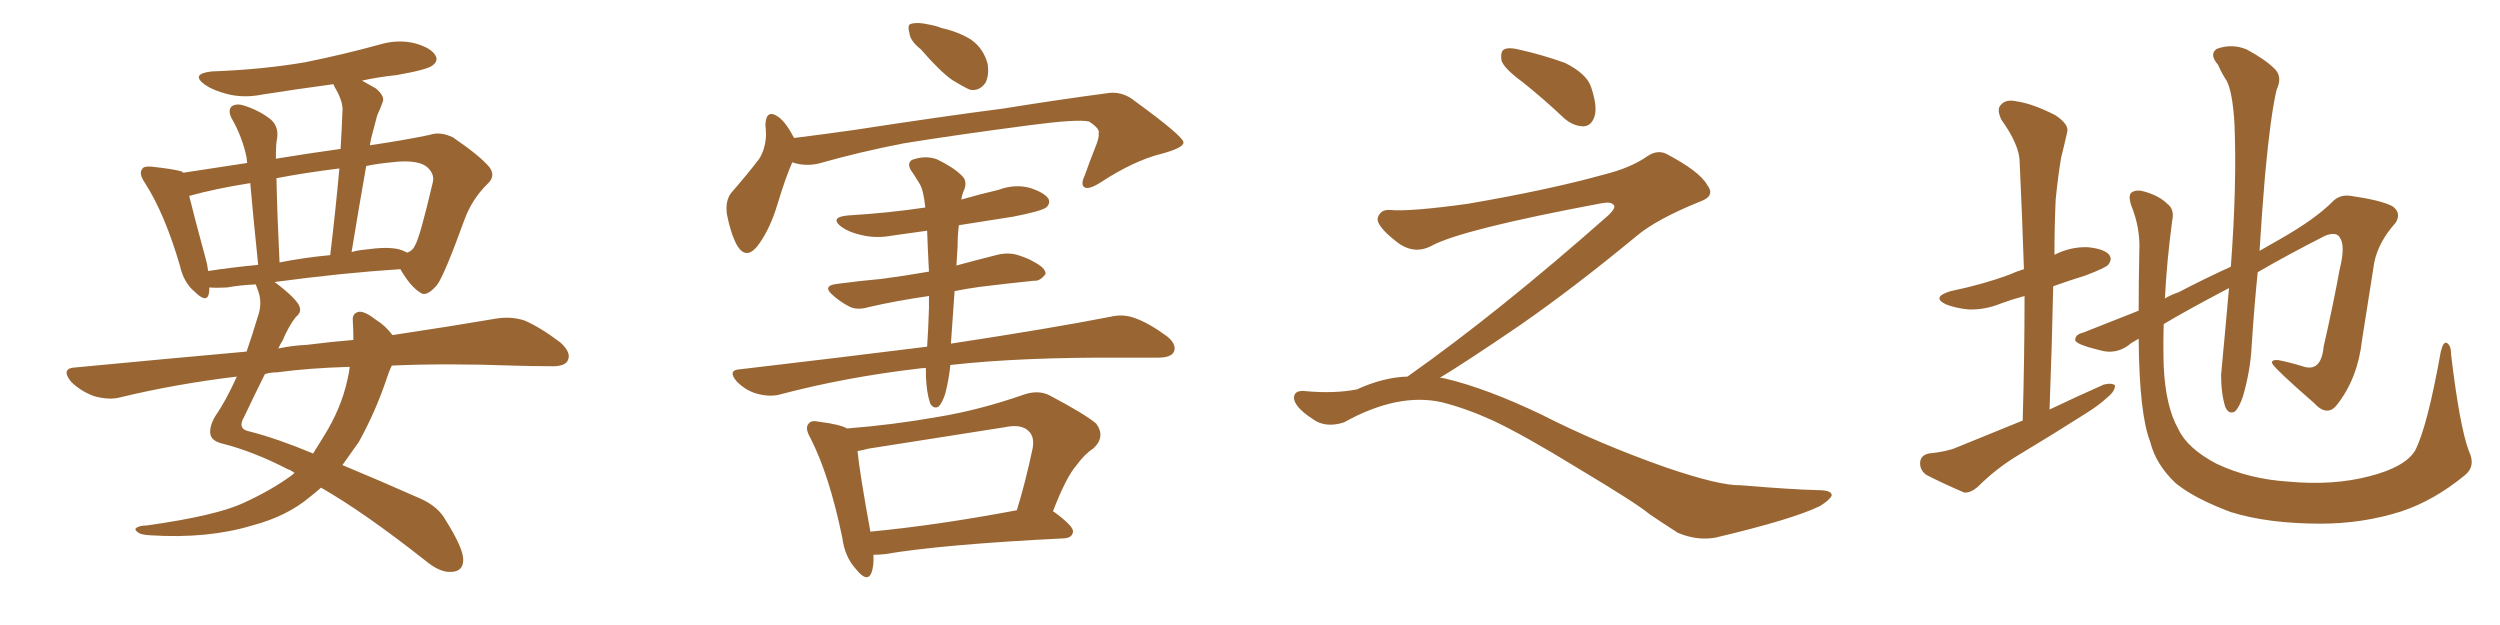 <svg xmlns="http://www.w3.org/2000/svg" xmlns:xlink="http://www.w3.org/1999/xlink" width="600" height="150"><path fill="#996633" padding="10" d="M94.04 87.74L94.04 87.74Q93.31 89.21 92.72 91.11L92.72 91.11Q90.09 98.88 86.13 106.05L86.13 106.05Q84.08 108.98 82.18 111.62L82.18 111.62Q90.67 115.14 100.93 119.68L100.93 119.68Q105.18 121.58 106.93 124.80L106.93 124.80Q111.18 131.54 111.18 134.33L111.18 134.33Q111.18 137.26 108.11 137.26L108.11 137.26Q105.47 137.40 101.81 134.33L101.81 134.33Q87.30 122.90 77.05 117.04L77.05 117.04Q75.73 118.21 74.41 119.24L74.41 119.24Q68.85 123.93 60.50 126.12L60.50 126.12Q49.80 129.35 36.04 128.47L36.04 128.47Q33.84 128.32 33.25 127.88L33.25 127.88Q31.93 127.00 32.96 126.56L32.96 126.56Q33.69 126.12 35.16 126.12L35.16 126.12Q51.86 123.78 58.45 120.70L58.45 120.70Q65.19 117.63 70.17 113.96L70.17 113.96Q70.31 113.67 70.75 113.53L70.75 113.53Q69.73 112.79 69.14 112.65L69.14 112.65Q60.94 108.40 53.47 106.49L53.47 106.49Q50.98 105.91 50.54 104.44L50.54 104.44Q50.10 102.69 51.56 100.05L51.56 100.05Q54.20 96.24 56.84 90.38L56.84 90.38Q42.19 92.14 28.86 95.36L28.86 95.36Q26.22 96.09 22.56 95.07L22.56 95.07Q19.34 93.90 16.99 91.55L16.99 91.55Q14.50 88.33 18.16 88.18L18.16 88.18Q39.70 86.13 59.18 84.38L59.18 84.38Q60.50 80.57 61.82 76.17L61.82 76.17Q63.13 72.66 61.82 69.43L61.82 69.43Q61.52 68.70 61.38 68.26L61.38 68.26Q57.71 68.41 54.49 68.99L54.49 68.99Q52.00 69.14 50.24 68.99L50.24 68.99Q50.24 70.02 50.10 70.61L50.10 70.61Q49.51 72.80 46.73 70.02L46.73 70.02Q44.09 67.82 43.21 63.87L43.21 63.87Q39.55 51.27 34.72 43.80L34.72 43.80Q33.25 41.60 34.13 40.58L34.13 40.58Q34.42 39.84 36.33 39.99L36.33 39.99Q41.75 40.58 43.65 41.16L43.65 41.16Q43.80 41.31 43.95 41.46L43.95 41.46Q50.83 40.43 59.33 39.11L59.33 39.11Q59.18 38.23 59.18 37.79L59.18 37.79Q58.15 32.81 55.52 28.27L55.52 28.27Q54.64 26.37 55.66 25.49L55.66 25.49Q56.84 24.76 58.59 25.34L58.59 25.34Q62.26 26.51 65.04 28.71L65.04 28.71Q66.94 30.47 66.50 33.25L66.50 33.25Q66.21 34.42 66.21 38.09L66.21 38.09Q74.27 36.77 81.74 35.74L81.74 35.74Q82.03 30.91 82.18 26.81L82.18 26.81Q82.47 24.46 80.27 20.80L80.27 20.80Q80.13 20.36 79.98 20.21L79.98 20.21Q71.19 21.39 62.84 22.71L62.84 22.71Q58.45 23.58 54.49 22.56L54.49 22.56Q51.12 21.68 49.22 20.36L49.22 20.36Q45.56 17.72 50.83 17.14L50.83 17.14Q62.99 16.70 73.24 14.94L73.24 14.94Q82.62 13.04 91.11 10.69L91.11 10.69Q95.51 9.38 99.61 10.40L99.61 10.40Q103.71 11.57 104.59 13.48L104.59 13.48Q105.18 14.65 103.86 15.67L103.86 15.67Q102.69 16.70 95.21 18.02L95.21 18.02Q90.97 18.46 86.87 19.34L86.87 19.34Q88.48 20.21 90.23 21.24L90.23 21.24Q92.43 23.14 91.85 24.46L91.85 24.46Q91.41 25.78 90.53 27.69L90.53 27.69Q89.94 30.03 89.06 33.25L89.06 33.25Q88.92 33.98 88.77 34.86L88.77 34.86Q96.83 33.69 103.13 32.37L103.13 32.37Q105.62 31.49 108.69 32.96L108.69 32.96Q115.14 37.35 117.48 40.14L117.48 40.14Q119.09 42.33 116.89 44.24L116.89 44.24Q113.23 47.90 111.47 52.73L111.47 52.73L111.47 52.73Q106.64 66.06 104.88 68.41L104.88 68.41Q102.25 71.48 100.78 70.17L100.78 70.17Q98.44 68.70 96.09 64.60L96.09 64.60Q82.32 65.48 65.92 67.68L65.92 67.68Q71.34 71.78 71.92 73.68L71.92 73.68Q72.36 75 71.04 76.03L71.04 76.03Q69.29 78.22 67.82 81.74L67.82 81.74Q67.24 82.62 66.80 83.64L66.80 83.64Q70.17 82.91 73.68 82.76L73.68 82.76Q79.39 82.03 84.81 81.59L84.81 81.59Q84.81 79.10 84.67 76.90L84.67 76.90Q84.52 75.29 85.99 74.85L85.99 74.85Q87.45 74.56 90.23 76.76L90.23 76.76Q92.43 78.08 94.19 80.42L94.19 80.42Q108.84 78.22 119.09 76.46L119.09 76.46Q122.61 75.88 125.83 76.90L125.83 76.90Q129.64 78.52 134.47 82.18L134.47 82.18Q137.26 84.67 136.23 86.57L136.23 86.57Q135.50 88.04 131.98 87.89L131.98 87.89Q127.73 87.89 122.90 87.74L122.90 87.74Q106.93 87.16 94.04 87.74ZM66.50 89.36L66.50 89.36Q64.89 89.36 63.57 89.79L63.57 89.79Q61.38 94.19 58.59 100.05L58.59 100.05Q56.84 102.98 59.91 103.56L59.91 103.56Q66.36 105.18 75.15 108.84L75.15 108.84Q76.46 106.79 77.78 104.59L77.78 104.59Q81.88 98.00 83.35 91.26L83.35 91.26Q83.79 89.50 83.94 88.04L83.94 88.04Q74.12 88.33 66.50 89.36ZM95.51 59.77L95.51 59.77Q96.68 60.06 97.71 60.64L97.71 60.64Q99.02 60.21 99.61 58.89L99.61 58.89Q100.78 56.98 103.86 43.80L103.86 43.80Q104.30 42.04 102.98 40.58L102.98 40.58Q100.93 38.09 93.90 38.96L93.90 38.96Q90.67 39.26 87.89 39.84L87.89 39.84Q86.13 49.80 84.38 60.50L84.38 60.50Q85.84 60.06 87.60 59.91L87.60 59.91Q92.72 59.18 95.51 59.77ZM67.09 62.99L67.09 62.99Q72.95 61.82 79.25 61.23L79.25 61.23Q80.57 50.24 81.45 40.43L81.45 40.43Q73.10 41.46 66.36 42.77L66.36 42.77Q66.21 42.77 66.36 42.92L66.36 42.92Q66.50 50.98 67.09 62.99ZM49.95 65.04L49.95 65.04L49.95 65.04Q55.66 64.16 61.96 63.57L61.96 63.57Q60.64 50.68 60.06 43.95L60.06 43.95Q51.71 45.26 45.41 47.02L45.41 47.02Q46.58 51.86 49.37 62.11L49.37 62.11Q49.80 63.57 49.95 65.04ZM221.04 11.87L221.04 11.87Q218.41 9.81 218.26 7.91L218.26 7.91Q217.68 5.86 218.70 5.71L218.70 5.71Q220.17 5.27 222.80 5.86L222.80 5.86Q224.56 6.15 226.03 6.74L226.03 6.74Q229.98 7.62 233.06 9.52L233.06 9.52Q235.99 11.57 237.01 15.23L237.01 15.23Q237.45 17.87 236.57 19.78L236.57 19.78Q235.11 21.97 232.76 21.53L232.76 21.53Q230.86 20.65 228.52 19.19L228.52 19.19Q225.59 17.14 221.04 11.87ZM190.14 38.96L190.14 38.96Q188.53 42.63 186.62 48.93L186.62 48.93Q184.86 54.79 182.23 58.45L182.23 58.45Q179.15 62.84 176.81 58.74L176.81 58.74Q175.34 55.96 174.46 51.42L174.46 51.42Q174.02 48.19 175.49 46.29L175.49 46.29Q179.44 41.75 182.23 38.09L182.23 38.09Q183.69 35.74 183.84 32.52L183.84 32.52Q183.84 31.05 183.69 30.03L183.69 30.03Q183.84 25.93 186.91 28.13L186.91 28.13Q188.67 29.44 190.58 33.11L190.58 33.11Q197.75 32.23 204.93 31.20L204.93 31.20Q226.90 27.83 240.67 26.07L240.67 26.07Q254.30 23.88 265.43 22.41L265.43 22.41Q269.24 21.68 272.46 24.32L272.46 24.32Q283.89 32.67 284.03 34.13L284.03 34.13Q284.18 35.45 278.76 36.91L278.76 36.91Q272.17 38.53 264.11 43.80L264.11 43.80Q261.33 45.56 260.30 44.97L260.30 44.97Q259.28 44.38 260.30 42.19L260.30 42.19Q261.77 38.09 263.23 34.42L263.23 34.42Q263.82 32.67 263.67 32.08L263.67 32.08Q264.11 30.91 261.33 29.15L261.33 29.15Q258.40 28.56 247.27 30.03L247.27 30.03Q228.37 32.52 216.80 34.42L216.80 34.42Q206.25 36.47 196.44 39.26L196.44 39.26Q193.21 39.99 190.14 38.96ZM228.08 87.60L228.08 87.60Q227.78 90.82 226.90 94.34L226.90 94.34Q226.17 96.68 225.29 97.56L225.29 97.56Q224.12 98.29 223.24 96.83L223.24 96.83Q222.36 94.19 222.22 90.23L222.22 90.23Q222.22 89.21 222.22 88.33L222.22 88.33Q221.19 88.33 220.31 88.48L220.31 88.48Q202.88 90.53 187.35 94.63L187.35 94.63Q184.86 95.36 181.64 94.48L181.64 94.48Q179.00 93.75 176.81 91.55L176.81 91.55Q174.46 88.77 177.69 88.62L177.69 88.62Q201.42 85.84 222.51 83.20L222.51 83.20Q222.80 78.96 222.95 73.97L222.95 73.97Q222.95 72.36 222.95 71.04L222.95 71.04Q214.89 72.22 208.59 73.68L208.59 73.68Q205.66 74.56 203.76 73.54L203.76 73.54Q201.56 72.36 200.10 71.04L200.10 71.04Q197.02 68.55 200.98 68.12L200.98 68.12Q206.54 67.38 211.52 66.94L211.52 66.94Q217.09 66.21 222.95 65.19L222.95 65.19Q222.66 59.77 222.51 55.37L222.51 55.37Q218.26 55.96 214.16 56.54L214.16 56.54Q210.21 57.28 206.69 56.40L206.69 56.40Q203.91 55.81 202.00 54.49L202.00 54.49Q198.93 52.15 203.47 51.71L203.47 51.71Q213.28 51.12 222.07 49.80L222.07 49.80Q221.63 45.41 220.61 43.95L220.61 43.95Q220.02 43.07 219.14 41.60L219.14 41.60Q217.38 39.40 218.85 38.38L218.85 38.38Q222.07 37.21 224.85 38.23L224.85 38.23Q228.81 40.14 230.71 42.04L230.71 42.04Q232.47 43.51 231.15 46.14L231.15 46.14Q230.86 46.88 230.71 47.90L230.71 47.90Q235.25 46.58 239.65 45.56L239.65 45.56Q243.60 44.09 247.27 45.12L247.27 45.12Q250.78 46.29 251.66 47.75L251.66 47.75Q252.10 48.93 251.07 49.80L251.07 49.80Q249.90 50.68 243.16 52.00L243.16 52.00Q236.43 53.03 230.13 54.05L230.13 54.05Q229.83 56.25 229.83 59.03L229.83 59.03Q229.69 61.38 229.54 63.72L229.54 63.72Q234.38 62.40 239.65 61.08L239.65 61.08Q242.43 60.50 244.78 61.38L244.78 61.38Q246.97 62.11 247.85 62.70L247.85 62.70Q251.07 64.31 250.93 65.77L250.93 65.77Q249.61 67.53 248.14 67.38L248.14 67.38Q242.29 67.97 235.11 68.85L235.11 68.85Q231.88 69.29 229.10 69.87L229.10 69.87Q228.66 75.88 228.22 82.47L228.22 82.47Q252.25 78.81 266.46 76.03L266.46 76.03Q269.53 75.29 272.31 76.32L272.31 76.32Q275.68 77.49 280.08 80.71L280.08 80.71Q282.57 82.76 281.69 84.52L281.69 84.52Q280.96 85.84 277.88 85.84L277.88 85.84Q274.22 85.84 269.82 85.84L269.82 85.84Q244.92 85.69 228.08 87.60ZM209.62 133.15L209.62 133.15Q209.77 135.64 209.18 137.40L209.18 137.40Q208.15 140.04 205.37 136.52L205.37 136.52Q202.73 133.59 202.15 129.05L202.15 129.05Q199.07 114.11 194.53 105.18L194.53 105.18Q193.07 102.69 194.09 101.66L194.09 101.66Q194.68 100.78 196.58 101.22L196.58 101.22Q201.42 101.81 203.32 102.83L203.32 102.83Q214.45 101.95 225.15 100.05L225.15 100.05Q234.96 98.44 245.51 94.78L245.51 94.78Q249.17 93.46 251.95 94.92L251.95 94.92Q260.30 99.32 263.09 101.66L263.09 101.66Q265.43 104.88 262.35 107.67L262.35 107.67Q260.30 108.98 258.40 111.62L258.40 111.62Q255.91 114.40 252.69 122.75L252.69 122.75Q252.83 122.75 252.83 122.75L252.83 122.75Q257.67 126.27 257.52 127.59L257.52 127.59Q257.37 129.05 255.47 129.20L255.47 129.20Q226.03 130.66 212.26 133.01L212.26 133.01Q210.64 133.15 209.62 133.15ZM208.89 127.59L208.89 127.59L208.89 127.59Q224.56 126.12 244.04 122.46L244.04 122.46Q246.09 115.87 247.85 107.52L247.85 107.52Q248.29 104.88 246.97 103.56L246.97 103.56Q245.21 101.66 241.11 102.54L241.11 102.54Q225.29 105.03 208.45 107.67L208.45 107.67Q206.84 108.11 205.81 108.25L205.81 108.25Q206.25 113.09 208.89 127.59ZM365.33 19.63L365.33 19.63Q360.94 16.41 360.35 14.50L360.35 14.50Q360.06 12.45 360.94 11.87L360.94 11.87Q362.11 11.28 364.45 11.87L364.45 11.87Q370.31 13.18 375.59 15.09L375.59 15.09Q380.86 17.72 381.88 20.95L381.88 20.95Q383.50 25.78 382.62 28.13L382.62 28.13Q381.88 30.18 380.13 30.32L380.13 30.32Q377.64 30.32 375.44 28.42L375.44 28.42Q370.31 23.58 365.33 19.63ZM337.79 90.38L337.79 90.38L337.79 90.38Q359.62 75 386.13 51.56L386.13 51.56Q387.89 49.80 387.30 49.22L387.30 49.22Q386.72 48.34 384.38 48.78L384.38 48.78Q350.68 55.08 343.51 59.03L343.51 59.03Q339.26 61.23 335.16 58.01L335.16 58.01Q330.47 54.35 330.62 52.44L330.62 52.44Q331.20 50.24 333.54 50.39L333.54 50.39Q338.38 50.83 352.15 48.93L352.15 48.93Q371.78 45.56 384.96 41.89L384.96 41.89Q391.41 40.28 395.36 37.50L395.36 37.50Q397.71 35.89 399.90 36.91L399.90 36.91Q407.96 41.16 409.72 44.38L409.72 44.38Q411.77 47.02 408.11 48.34L408.11 48.34Q397.56 52.59 392.72 56.69L392.72 56.69Q377.64 69.14 364.75 78.08L364.75 78.08Q351.42 87.16 345.56 90.67L345.56 90.67Q346.14 90.67 346.73 90.82L346.73 90.82Q356.69 93.16 369.87 99.46L369.87 99.46Q383.64 106.49 399.90 112.21L399.90 112.21Q412.79 116.60 417.77 116.46L417.77 116.46Q429.93 117.48 436.23 117.63L436.23 117.63Q439.75 117.63 439.60 118.95L439.60 118.95Q439.16 119.97 436.82 121.44L436.82 121.44Q430.22 124.66 411.62 129.05L411.62 129.05Q407.23 129.79 402.69 127.88L402.69 127.88Q398.58 125.24 395.80 123.34L395.80 123.34Q392.87 120.85 378.66 112.35L378.66 112.35Q365.77 104.44 358.30 100.93L358.30 100.93Q351.86 98.00 346.00 96.53L346.00 96.53Q335.45 94.19 322.56 101.37L322.56 101.37Q318.02 102.83 314.94 100.49L314.94 100.49Q310.69 97.71 310.55 95.51L310.55 95.51Q310.55 93.46 313.62 93.90L313.62 93.90Q320.36 94.48 325.63 93.46L325.63 93.46Q332.08 90.53 337.79 90.38ZM485.45 100.93L485.45 100.93Q485.89 85.25 485.89 71.04L485.89 71.04Q482.67 71.92 480.32 72.80L480.32 72.80Q476.37 74.41 472.41 74.27L472.41 74.27Q469.48 73.97 467.14 73.10L467.14 73.10Q463.33 71.34 468.16 69.87L468.16 69.87Q475.93 68.26 482.23 65.92L482.23 65.92Q483.84 65.19 485.74 64.60L485.74 64.60Q485.30 51.27 484.72 38.96L484.72 38.96Q484.72 34.86 480.32 28.71L480.32 28.71Q479.15 26.22 480.18 25.20L480.18 25.20Q481.35 23.73 483.98 24.32L483.98 24.32Q487.94 24.90 493.36 27.69L493.36 27.69Q496.58 29.88 496.14 31.64L496.14 31.64Q495.56 34.28 494.68 37.79L494.68 37.79Q493.95 42.04 493.36 47.90L493.36 47.90Q493.07 54.49 493.07 61.23L493.07 61.23Q493.07 61.08 493.21 61.08L493.21 61.08Q497.02 59.18 501.12 59.33L501.12 59.33Q505.22 59.77 506.25 61.23L506.25 61.23Q506.98 62.26 505.96 63.57L505.96 63.57Q505.22 64.31 500.68 66.06L500.68 66.06Q496.44 67.38 492.77 68.70L492.77 68.70Q492.48 82.91 491.89 98.29L491.89 98.29Q498.63 95.07 504.93 92.29L504.93 92.29Q506.69 91.85 507.57 92.43L507.57 92.43Q507.71 93.75 505.96 95.21L505.96 95.21Q503.76 97.27 500.68 99.17L500.68 99.17Q492.63 104.30 484.57 109.13L484.57 109.13Q479.15 112.35 474.61 116.89L474.61 116.89Q472.85 118.36 471.39 118.21L471.39 118.21Q465.97 115.87 462.30 113.96L462.30 113.96Q460.69 112.79 460.84 110.89L460.84 110.89Q460.99 109.28 462.89 108.84L462.89 108.84Q467.29 108.40 469.63 107.37L469.63 107.37Q477.83 104.00 485.45 100.93ZM592.53 108.25L592.53 108.25L592.53 108.25Q594.29 111.91 591.50 114.11L591.50 114.11Q584.18 120.12 576.27 122.75L576.27 122.75Q567.04 125.68 556.93 125.68L556.93 125.68Q544.34 125.68 535.40 122.90L535.40 122.90Q526.76 119.68 522.22 116.02L522.22 116.02Q517.38 111.47 516.06 106.05L516.06 106.05Q513.43 99.46 513.28 81.30L513.28 81.30Q511.38 82.32 510.79 82.91L510.79 82.91Q507.71 85.11 504.05 84.08L504.05 84.08Q498.05 82.62 498.05 81.59L498.05 81.59Q498.05 80.27 499.95 79.83L499.95 79.83Q505.22 77.78 513.28 74.56L513.28 74.56Q513.28 67.97 513.43 60.35L513.43 60.35Q513.72 54.79 511.52 49.37L511.52 49.37Q510.64 46.73 511.67 46.14L511.67 46.14Q512.84 45.41 514.75 46.00L514.75 46.00Q518.26 47.02 520.17 48.93L520.17 48.93Q521.92 50.24 521.34 52.88L521.34 52.88Q520.02 62.70 519.58 71.63L519.58 71.63Q521.04 70.75 522.80 70.17L522.80 70.17Q529.25 66.80 535.40 64.01L535.40 64.01Q536.87 44.38 536.28 29.88L536.28 29.88Q535.84 22.12 534.38 19.34L534.38 19.34Q533.35 17.87 532.32 15.53L532.32 15.53Q530.13 13.04 532.03 11.72L532.03 11.72Q535.69 10.40 539.21 11.87L539.21 11.87Q543.60 14.21 545.95 16.55L545.95 16.55Q547.85 18.46 546.39 21.53L546.39 21.53Q544.92 27.69 543.60 42.19L543.60 42.19Q542.87 50.83 542.29 60.21L542.29 60.21Q545.07 58.59 547.41 57.28L547.41 57.28Q555.62 52.59 559.72 48.49L559.72 48.49Q561.47 46.58 564.26 47.02L564.26 47.02Q571.44 48.05 574.22 49.51L574.22 49.51Q576.42 51.12 574.95 53.47L574.95 53.47Q570.85 58.01 569.82 62.99L569.82 62.99Q568.36 72.36 566.89 81.59L566.89 81.59Q565.87 90.82 560.89 97.12L560.89 97.12Q558.54 100.20 555.32 96.68L555.32 96.68Q546.24 88.77 545.36 87.30L545.36 87.30Q544.92 86.28 546.83 86.43L546.83 86.43Q549.76 87.01 552.54 87.89L552.54 87.89Q557.08 89.50 557.67 83.20L557.67 83.20Q560.01 72.95 561.47 64.89L561.47 64.89Q562.94 59.03 561.62 57.13L561.62 57.13Q560.89 55.52 558.11 56.54L558.11 56.54Q548.88 61.23 541.85 65.33L541.85 65.33Q540.97 73.97 540.38 83.35L540.38 83.35Q540.09 88.92 538.33 95.07L538.33 95.07Q537.45 97.71 536.43 98.73L536.43 98.73Q534.96 99.61 534.08 97.71L534.08 97.71Q533.06 94.48 533.06 89.94L533.06 89.94Q533.94 80.71 534.96 69.14L534.96 69.14Q525.15 74.27 519.29 77.78L519.29 77.78Q519.14 83.06 519.29 87.89L519.29 87.89Q519.73 97.56 522.80 102.98L522.80 102.98Q525 107.67 532.03 111.33L532.03 111.33Q539.79 114.99 549.17 115.58L549.17 115.58Q560.01 116.60 568.80 114.26L568.80 114.26Q577.29 112.06 579.64 108.11L579.64 108.11Q582.57 102.39 585.79 84.38L585.79 84.38Q586.38 81.88 587.26 82.32L587.26 82.32Q588.28 82.91 588.28 85.25L588.28 85.25Q590.33 102.39 592.53 108.25Z"/></svg>